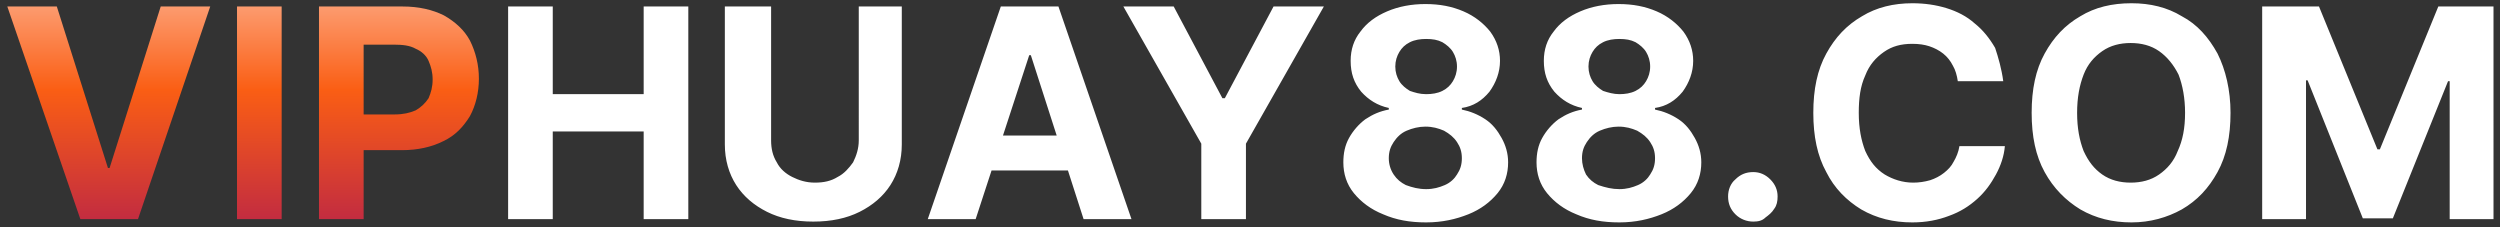 <?xml version="1.0" encoding="utf-8"?>
<!-- Generator: Adobe Illustrator 27.3.1, SVG Export Plug-In . SVG Version: 6.00 Build 0)  -->
<svg version="1.1" id="Layer_1" xmlns="http://www.w3.org/2000/svg" xmlns:xlink="http://www.w3.org/1999/xlink" x="0px" y="0px"
	 viewBox="0 0 308 28" style="enable-background:new 0 0 308 28;" xml:space="preserve">
<rect x="0" y="0" width="308" height="28" fill="#333333" stroke="none"/>
<style type="text/css">
	.st0{fill:url(#SVGID_1_);}
	.st1{fill:#FFFFFF;}
</style>
<linearGradient id="SVGID_1_" gradientUnits="userSpaceOnUse" x1="29.932" y1="36" x2="29.932" y2="-4" gradientTransform="matrix(1 0 0 -1 0 30)">
	<stop  offset="0" style="stop-color:#FEC3AA"/>
	<stop  offset="0.427" style="stop-color:#FA5E14"/>
	<stop  offset="0.891" style="stop-color:#BA2447"/>
</linearGradient>
<path class="st0" d="M7,0.8l6.3,19.9h0.2l6.3-19.9h6.1L17,27H9.9l-9-26.2H7z M34.7,0.8V27h-5.5V0.8H34.7z M39.3,27V0.8h10.3
	c2,0,3.7,0.4,5.1,1.1c1.4,0.8,2.5,1.8,3.2,3.1C58.6,6.4,59,8,59,9.7c0,1.7-0.4,3.3-1.1,4.6c-0.8,1.3-1.8,2.4-3.3,3.1
	c-1.4,0.7-3.1,1.1-5.1,1.1h-6.6v-4.4h5.7c1.1,0,1.9-0.2,2.6-0.5c0.7-0.4,1.2-0.9,1.6-1.5c0.3-0.7,0.5-1.4,0.5-2.3
	c0-0.9-0.2-1.6-0.5-2.3c-0.3-0.7-0.9-1.2-1.6-1.5c-0.7-0.4-1.6-0.5-2.7-0.5h-3.7V27H39.3z"/>
<path class="st1" d="M62.6,27V0.8h5.5v10.8h11.2V0.8h5.5V27h-5.5V16.2H68.1V27H62.6z M105.6,0.8h5.5v17c0,1.9-0.5,3.6-1.4,5
	c-0.9,1.4-2.2,2.5-3.8,3.3c-1.6,0.8-3.5,1.2-5.7,1.2c-2.2,0-4.1-0.4-5.7-1.2c-1.6-0.8-2.9-1.9-3.8-3.3c-0.9-1.4-1.4-3.1-1.4-5v-17
	H95v16.5c0,1,0.2,1.9,0.7,2.7c0.4,0.8,1.1,1.4,1.9,1.8c0.8,0.4,1.7,0.7,2.8,0.7c1.1,0,2-0.2,2.8-0.7c0.8-0.4,1.4-1.1,1.9-1.8
	c0.4-0.8,0.7-1.7,0.7-2.7V0.8z M120.2,27h-5.9l9-26.2h7.1l9,26.2h-5.9L127,6.8h-0.2L120.2,27z M119.9,16.7h14V21h-14V16.7z
	 M138.4,0.8h6.2l6,11.3h0.3l6-11.3h6.2l-9.6,16.9V27H148v-9.3L138.4,0.8z M175.7,27.4c-2,0-3.7-0.3-5.3-1c-1.5-0.6-2.7-1.5-3.6-2.6
	c-0.9-1.1-1.3-2.4-1.3-3.8c0-1.1,0.2-2.1,0.7-3c0.5-0.9,1.2-1.7,2-2.3c0.9-0.6,1.8-1,2.9-1.2v-0.2c-1.4-0.3-2.5-1-3.4-2
	c-0.9-1.1-1.3-2.3-1.3-3.8c0-1.4,0.4-2.6,1.2-3.6c0.8-1.1,1.9-1.9,3.3-2.5c1.4-0.6,3-0.9,4.7-0.9c1.8,0,3.3,0.3,4.7,0.9
	c1.4,0.6,2.5,1.5,3.3,2.5c0.8,1.1,1.2,2.3,1.2,3.6c0,1.4-0.5,2.7-1.3,3.8c-0.9,1.1-2,1.8-3.4,2v0.2c1,0.2,2,0.6,2.9,1.2
	c0.9,0.6,1.5,1.4,2,2.3c0.5,0.9,0.8,1.9,0.8,3c0,1.4-0.4,2.7-1.3,3.8c-0.9,1.1-2.1,2-3.6,2.6C179.4,27,177.7,27.4,175.7,27.4z
	 M175.7,23.3c0.9,0,1.6-0.2,2.3-0.5c0.7-0.3,1.2-0.8,1.5-1.3c0.4-0.6,0.6-1.2,0.6-2c0-0.8-0.2-1.4-0.6-2c-0.4-0.6-0.9-1-1.6-1.4
	c-0.7-0.3-1.4-0.5-2.3-0.5c-0.8,0-1.6,0.2-2.3,0.5c-0.7,0.3-1.2,0.8-1.6,1.4c-0.4,0.6-0.6,1.2-0.6,2c0,0.7,0.2,1.4,0.6,2
	c0.4,0.6,0.9,1,1.5,1.3C174,23.1,174.8,23.3,175.7,23.3z M175.7,11.6c0.7,0,1.4-0.1,2-0.4c0.6-0.3,1-0.7,1.3-1.2
	c0.3-0.5,0.5-1.1,0.5-1.8c0-0.7-0.2-1.3-0.5-1.8c-0.3-0.5-0.8-0.9-1.3-1.2c-0.6-0.3-1.2-0.4-2-0.4c-0.7,0-1.4,0.1-2,0.4
	c-0.6,0.3-1,0.7-1.3,1.2c-0.3,0.5-0.5,1.1-0.5,1.8c0,0.7,0.2,1.3,0.5,1.8c0.3,0.5,0.8,0.9,1.3,1.2C174.3,11.4,174.9,11.6,175.7,11.6
	z M199.5,27.4c-2,0-3.7-0.3-5.3-1c-1.5-0.6-2.7-1.5-3.6-2.6c-0.9-1.1-1.3-2.4-1.3-3.8c0-1.1,0.2-2.1,0.7-3c0.5-0.9,1.2-1.7,2-2.3
	c0.9-0.6,1.8-1,2.9-1.2v-0.2c-1.4-0.3-2.5-1-3.4-2c-0.9-1.1-1.3-2.3-1.3-3.8c0-1.4,0.4-2.6,1.2-3.6c0.8-1.1,1.9-1.9,3.3-2.5
	c1.4-0.6,3-0.9,4.7-0.9c1.8,0,3.3,0.3,4.7,0.9c1.4,0.6,2.5,1.5,3.3,2.5c0.8,1.1,1.2,2.3,1.2,3.6c0,1.4-0.5,2.7-1.3,3.8
	c-0.9,1.1-2,1.8-3.4,2v0.2c1,0.2,2,0.6,2.9,1.2c0.9,0.6,1.5,1.4,2,2.3c0.5,0.9,0.8,1.9,0.8,3c0,1.4-0.4,2.7-1.3,3.8
	c-0.9,1.1-2.1,2-3.6,2.6C203.2,27,201.5,27.4,199.5,27.4z M199.5,23.3c0.9,0,1.6-0.2,2.3-0.5c0.7-0.3,1.2-0.8,1.5-1.3
	c0.4-0.6,0.6-1.2,0.6-2c0-0.8-0.2-1.4-0.6-2c-0.4-0.6-0.9-1-1.6-1.4c-0.7-0.3-1.4-0.5-2.3-0.5c-0.8,0-1.6,0.2-2.3,0.5
	c-0.7,0.3-1.2,0.8-1.6,1.4c-0.4,0.6-0.6,1.2-0.6,2c0,0.7,0.2,1.4,0.5,2c0.4,0.6,0.9,1,1.5,1.3C197.8,23.1,198.6,23.3,199.5,23.3z
	 M199.5,11.6c0.7,0,1.4-0.1,2-0.4c0.6-0.3,1-0.7,1.3-1.2c0.3-0.5,0.5-1.1,0.5-1.8c0-0.7-0.2-1.3-0.5-1.8c-0.3-0.5-0.8-0.9-1.3-1.2
	c-0.6-0.3-1.2-0.4-2-0.4c-0.7,0-1.4,0.1-2,0.4c-0.6,0.3-1,0.7-1.3,1.2c-0.3,0.5-0.5,1.1-0.5,1.8c0,0.7,0.2,1.3,0.5,1.8
	c0.3,0.5,0.8,0.9,1.3,1.2C198.1,11.4,198.8,11.6,199.5,11.6z M216,27.3c-0.8,0-1.6-0.3-2.2-0.9c-0.6-0.6-0.9-1.3-0.9-2.2
	c0-0.8,0.3-1.6,0.9-2.1c0.6-0.6,1.3-0.9,2.2-0.9c0.8,0,1.5,0.3,2.1,0.9c0.6,0.6,0.9,1.3,0.9,2.1c0,0.6-0.1,1.1-0.4,1.5
	c-0.3,0.5-0.7,0.8-1.1,1.1C217.1,27.2,216.6,27.3,216,27.3z M246.8,10h-5.6c-0.1-0.7-0.3-1.4-0.6-1.9c-0.3-0.6-0.7-1.1-1.2-1.5
	s-1.1-0.7-1.7-0.9c-0.6-0.2-1.3-0.3-2.1-0.3c-1.4,0-2.5,0.3-3.5,1c-1,0.7-1.8,1.6-2.3,2.9c-0.6,1.3-0.8,2.8-0.8,4.6
	c0,1.9,0.3,3.4,0.8,4.7c0.6,1.3,1.3,2.2,2.4,2.9c1,0.6,2.2,1,3.5,1c0.7,0,1.4-0.1,2.1-0.3c0.6-0.2,1.2-0.5,1.7-0.9
	c0.5-0.4,0.9-0.8,1.2-1.4c0.3-0.5,0.6-1.2,0.7-1.9l5.6,0c-0.1,1.2-0.5,2.4-1.1,3.5c-0.6,1.1-1.3,2.1-2.3,3c-1,0.9-2.1,1.6-3.5,2.1
	c-1.3,0.5-2.8,0.8-4.5,0.8c-2.3,0-4.4-0.5-6.3-1.6c-1.8-1.1-3.3-2.6-4.3-4.6c-1.1-2-1.6-4.4-1.6-7.3c0-2.9,0.5-5.3,1.6-7.3
	c1.1-2,2.5-3.5,4.4-4.6c1.8-1.1,3.9-1.6,6.2-1.6c1.5,0,2.9,0.2,4.2,0.6c1.3,0.4,2.5,1,3.5,1.9c1,0.8,1.8,1.8,2.5,3
	C246.2,7.1,246.6,8.5,246.8,10z M274.8,13.9c0,2.9-0.5,5.3-1.6,7.3c-1.1,2-2.5,3.5-4.4,4.6c-1.8,1-3.9,1.6-6.2,1.6
	c-2.3,0-4.4-0.5-6.3-1.6c-1.8-1.1-3.3-2.6-4.4-4.6c-1.1-2-1.6-4.4-1.6-7.3c0-2.9,0.5-5.3,1.6-7.3s2.5-3.5,4.4-4.6
	c1.8-1.1,3.9-1.6,6.3-1.6c2.3,0,4.4,0.5,6.2,1.6c1.9,1,3.3,2.6,4.4,4.6C274.2,8.6,274.8,11.1,274.8,13.9z M269.2,13.9
	c0-1.8-0.3-3.4-0.8-4.7C267.8,8,267,7,266,6.3c-1-0.7-2.2-1-3.5-1c-1.3,0-2.5,0.3-3.5,1s-1.8,1.6-2.3,2.9c-0.5,1.3-0.8,2.8-0.8,4.7
	s0.3,3.4,0.8,4.7c0.6,1.3,1.3,2.2,2.3,2.9c1,0.7,2.2,1,3.5,1c1.3,0,2.5-0.3,3.5-1c1-0.7,1.8-1.6,2.3-2.9
	C268.9,17.3,269.2,15.8,269.2,13.9z M278.9,0.8h6.8l7.2,17.6h0.3l7.2-17.6h6.8V27h-5.4V10h-0.2l-6.8,16.9h-3.7l-6.8-17h-0.2V27h-5.4
	V0.8z"/>
</svg>
